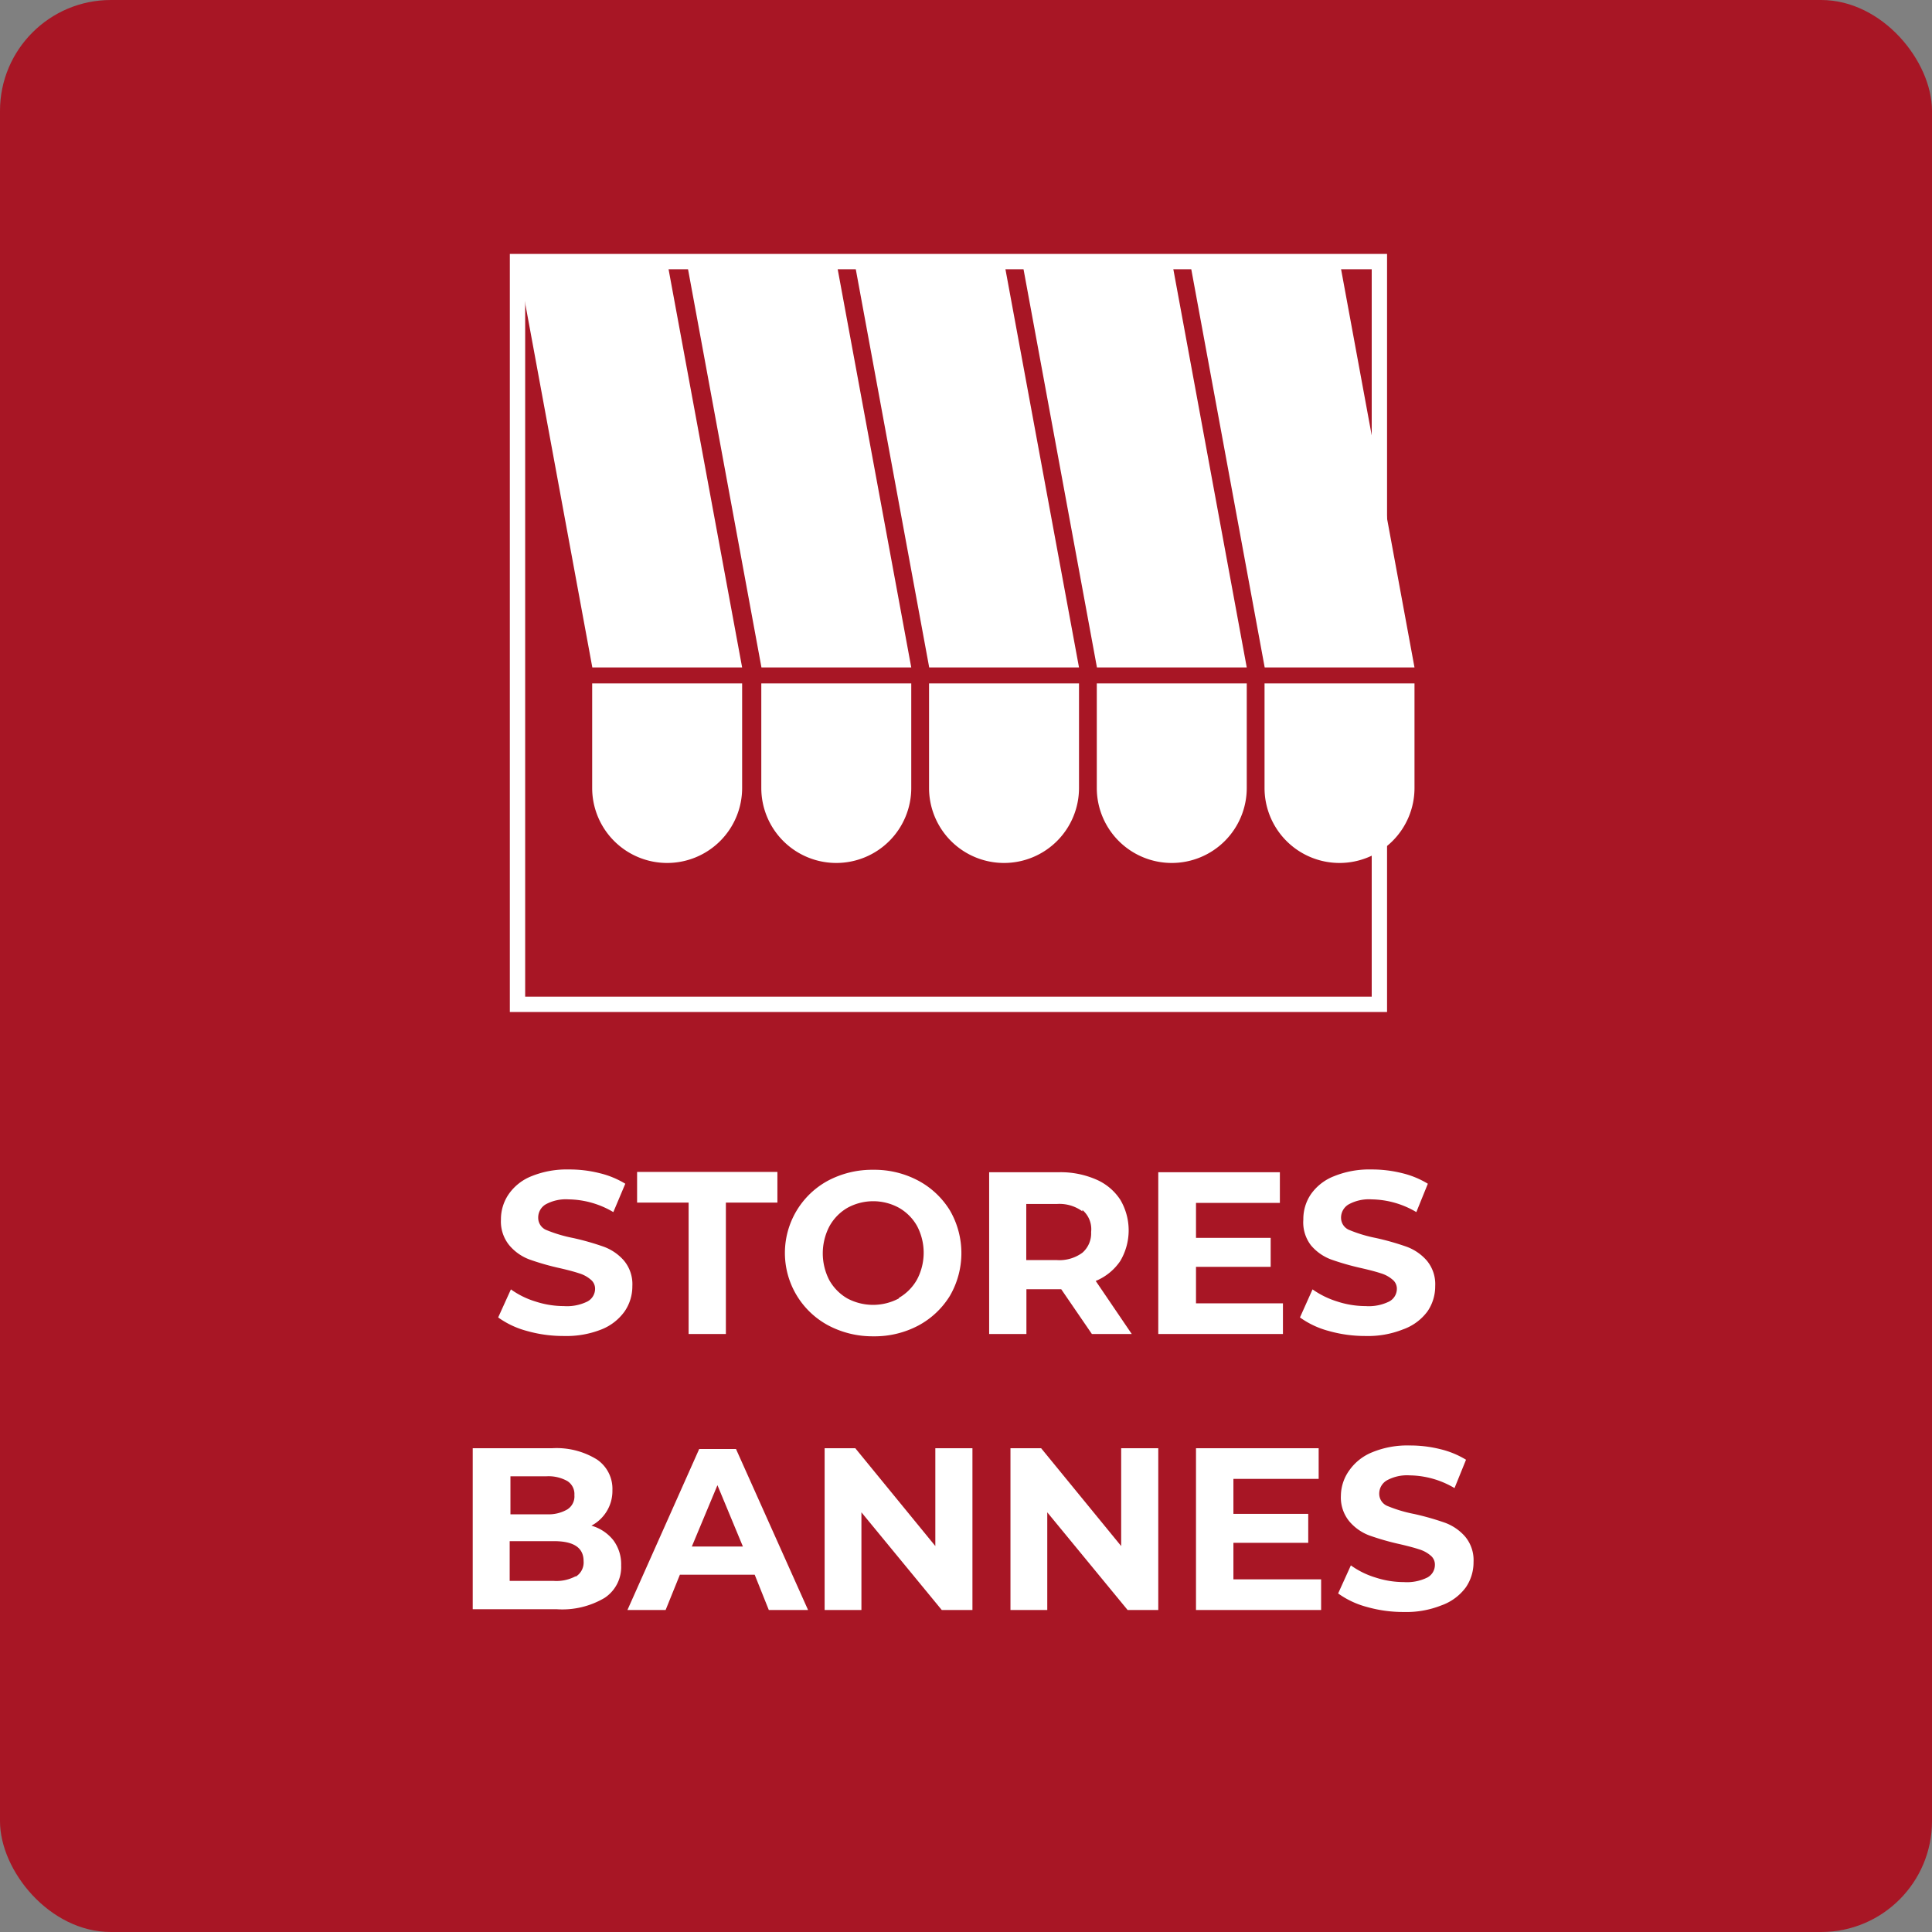 <svg xmlns="http://www.w3.org/2000/svg" viewBox="0 0 126 126"><rect x="0" y="0" width="126" height="126" fill="#808080" stroke="none"/><defs><style>.cls-1{fill:#a81625;}.cls-2{fill:#fff;}.cls-3{fill:none;stroke:#fff;stroke-miterlimit:10;}</style></defs><g id="Calque_2" data-name="Calque 2"><rect class="cls-1" width="126" height="126" rx="7.23"/><polygon class="cls-2" points="48.4 43.53 38.63 43.53 33.75 17.06 43.51 17.06 48.4 43.53"/><path class="cls-2" d="M38.62,44.57H48.4a0,0,0,0,1,0,0v6.82a4.89,4.89,0,0,1-4.89,4.89h0a4.89,4.89,0,0,1-4.89-4.89V44.57A0,0,0,0,1,38.62,44.57Z"/><polygon class="cls-2" points="59.43 43.53 49.66 43.53 44.78 17.06 54.54 17.06 59.43 43.53"/><path class="cls-2" d="M49.65,44.57h9.78a0,0,0,0,1,0,0v6.82a4.89,4.89,0,0,1-4.89,4.89h0a4.89,4.89,0,0,1-4.89-4.89V44.57A0,0,0,0,1,49.65,44.57Z"/><polygon class="cls-2" points="70.37 43.53 60.6 43.53 55.72 17.06 65.48 17.06 70.37 43.53"/><path class="cls-2" d="M60.59,44.57h9.78a0,0,0,0,1,0,0v6.82a4.89,4.89,0,0,1-4.89,4.89h0a4.89,4.89,0,0,1-4.89-4.89V44.57a0,0,0,0,1,0,0Z"/><polygon class="cls-2" points="81.31 43.53 71.54 43.53 66.66 17.06 76.43 17.06 81.31 43.53"/><path class="cls-2" d="M71.53,44.57h9.78a0,0,0,0,1,0,0v6.82a4.89,4.89,0,0,1-4.89,4.89h0a4.89,4.89,0,0,1-4.89-4.89V44.57A0,0,0,0,1,71.53,44.57Z"/><polygon class="cls-2" points="92.25 43.53 82.48 43.53 77.6 17.06 87.37 17.06 92.25 43.53"/><path class="cls-2" d="M82.47,44.57h9.78a0,0,0,0,1,0,0v6.82a4.89,4.89,0,0,1-4.89,4.89h0a4.89,4.89,0,0,1-4.89-4.89V44.57A0,0,0,0,1,82.47,44.57Z"/><polyline class="cls-3" points="89.96 52.05 89.96 65.5 33.75 65.5 33.75 17.06 89.96 17.06 89.96 36.05"/><path class="cls-2" d="M34.36,86.8a5.71,5.71,0,0,1-1.87-.88l.83-1.83a5.43,5.43,0,0,0,1.6.79,6,6,0,0,0,1.86.3,3,3,0,0,0,1.53-.3.94.94,0,0,0,.5-.82.76.76,0,0,0-.3-.62,2.05,2.05,0,0,0-.75-.4q-.45-.15-1.23-.33a16.64,16.64,0,0,1-2-.57,3.16,3.16,0,0,1-1.31-.92,2.45,2.45,0,0,1-.55-1.68,2.89,2.89,0,0,1,.5-1.65,3.27,3.27,0,0,1,1.49-1.18,6.08,6.08,0,0,1,2.44-.44,8,8,0,0,1,2,.24,5.8,5.8,0,0,1,1.68.69L40,79.05a5.86,5.86,0,0,0-2.91-.83,2.75,2.75,0,0,0-1.51.33,1,1,0,0,0-.48.87.86.86,0,0,0,.56.81,9.21,9.21,0,0,0,1.72.51,17,17,0,0,1,2,.57,3.21,3.21,0,0,1,1.31.9,2.4,2.4,0,0,1,.55,1.67,2.88,2.88,0,0,1-.5,1.64,3.38,3.38,0,0,1-1.51,1.18,6.18,6.18,0,0,1-2.45.43A8.69,8.69,0,0,1,34.36,86.8Z"/><path class="cls-2" d="M44.91,78.43H41.55v-2H50.7v2H47.34V87H44.91Z"/><path class="cls-2" d="M54,86.43A5.36,5.36,0,0,1,54,77a6.16,6.16,0,0,1,2.95-.71,6.09,6.09,0,0,1,2.94.71,5.41,5.41,0,0,1,2.06,1.94,5.55,5.55,0,0,1,0,5.57,5.41,5.41,0,0,1-2.06,1.94,6.08,6.08,0,0,1-2.94.7A6.15,6.15,0,0,1,54,86.43Zm4.63-1.79a3.16,3.16,0,0,0,1.18-1.2,3.74,3.74,0,0,0,0-3.48,3.14,3.14,0,0,0-1.18-1.19,3.5,3.5,0,0,0-3.36,0A3.14,3.14,0,0,0,54.08,80a3.81,3.81,0,0,0,0,3.48,3.16,3.16,0,0,0,1.18,1.2,3.57,3.57,0,0,0,3.36,0Z"/><path class="cls-2" d="M71.21,87l-2-2.92H66.94V87H64.51V76.45h4.55a5.8,5.8,0,0,1,2.42.47,3.56,3.56,0,0,1,1.58,1.32,3.92,3.92,0,0,1,0,4,3.57,3.57,0,0,1-1.6,1.3L73.81,87Zm-.62-8a2.53,2.53,0,0,0-1.66-.48h-2v3.66h2a2.53,2.53,0,0,0,1.66-.48,1.67,1.67,0,0,0,.57-1.35A1.64,1.64,0,0,0,70.59,78.91Z"/><path class="cls-2" d="M83.67,85v2H75.54V76.45h7.93v2H78v2.28h4.87v1.89H78V85Z"/><path class="cls-2" d="M86.65,86.8a5.71,5.71,0,0,1-1.87-.88l.82-1.83a5.75,5.75,0,0,0,1.61.79,6,6,0,0,0,1.86.3,3,3,0,0,0,1.53-.3.94.94,0,0,0,.5-.82.76.76,0,0,0-.3-.62,2.05,2.05,0,0,0-.75-.4c-.3-.1-.72-.21-1.24-.33a17,17,0,0,1-2-.57,3.16,3.16,0,0,1-1.31-.92A2.45,2.45,0,0,1,85,79.54a2.88,2.88,0,0,1,.49-1.65A3.3,3.3,0,0,1,87,76.71a6.08,6.08,0,0,1,2.44-.44,8.09,8.09,0,0,1,2,.24,5.8,5.8,0,0,1,1.68.69l-.75,1.85a5.86,5.86,0,0,0-2.91-.83,2.75,2.75,0,0,0-1.51.33,1,1,0,0,0-.49.87.86.86,0,0,0,.57.81,9.07,9.07,0,0,0,1.71.51,17.23,17.23,0,0,1,2,.57,3.21,3.21,0,0,1,1.31.9,2.4,2.4,0,0,1,.55,1.67,2.88,2.88,0,0,1-.5,1.64A3.38,3.38,0,0,1,91.5,86.7a6.16,6.16,0,0,1-2.44.43A8.71,8.71,0,0,1,86.65,86.8Z"/><path class="cls-2" d="M40,100.45a2.61,2.61,0,0,1,.51,1.64,2.41,2.41,0,0,1-1.08,2.12,5.41,5.41,0,0,1-3.12.74H30.83V94.45H36a5,5,0,0,1,2.94.74,2.31,2.31,0,0,1,1,2,2.54,2.54,0,0,1-.37,1.37,2.57,2.57,0,0,1-1,.94A2.79,2.79,0,0,1,40,100.45Zm-6.71-4.17v2.48h2.42A2.42,2.42,0,0,0,37,98.44a1,1,0,0,0,.46-.93,1,1,0,0,0-.46-.92,2.51,2.51,0,0,0-1.36-.31Zm4.28,6.53a1.08,1.08,0,0,0,.49-1c0-.87-.64-1.3-1.93-1.3H33.24v2.59h2.84A2.66,2.66,0,0,0,37.52,102.81Z"/><path class="cls-2" d="M49.22,102.7H44.34L43.41,105H40.92l4.68-10.5H48L52.7,105H50.14Zm-.77-1.84-1.66-4-1.67,4Z"/><path class="cls-2" d="M63.42,94.45V105h-2l-5.24-6.37V105h-2.4V94.45h2L61,100.83V94.45Z"/><path class="cls-2" d="M75.54,94.45V105h-2l-5.24-6.37V105h-2.4V94.45h2l5.22,6.38V94.45Z"/><path class="cls-2" d="M86.16,103v2H78V94.45H86v2H80.44v2.28h4.88v1.89H80.44V103Z"/><path class="cls-2" d="M89.14,104.8a5.71,5.71,0,0,1-1.87-.88l.83-1.83a5.43,5.43,0,0,0,1.6.79,6,6,0,0,0,1.86.3,3,3,0,0,0,1.53-.3.93.93,0,0,0,.49-.82.75.75,0,0,0-.29-.62,2.05,2.05,0,0,0-.75-.4c-.3-.1-.72-.21-1.23-.33a16.64,16.64,0,0,1-2-.57A3.16,3.16,0,0,1,88,99.22a2.45,2.45,0,0,1-.55-1.68A2.88,2.88,0,0,1,88,95.89a3.35,3.35,0,0,1,1.5-1.18,6,6,0,0,1,2.43-.44,8.11,8.11,0,0,1,2,.24,5.8,5.8,0,0,1,1.68.69l-.75,1.85a5.86,5.86,0,0,0-2.91-.83,2.75,2.75,0,0,0-1.51.33,1,1,0,0,0-.49.87.86.86,0,0,0,.57.81,9,9,0,0,0,1.72.51,17.6,17.6,0,0,1,2,.57,3.21,3.21,0,0,1,1.31.9,2.4,2.4,0,0,1,.55,1.67,2.88,2.88,0,0,1-.5,1.64A3.38,3.38,0,0,1,94,104.7a6.18,6.18,0,0,1-2.45.43A8.69,8.69,0,0,1,89.14,104.8Z"/></g></svg>